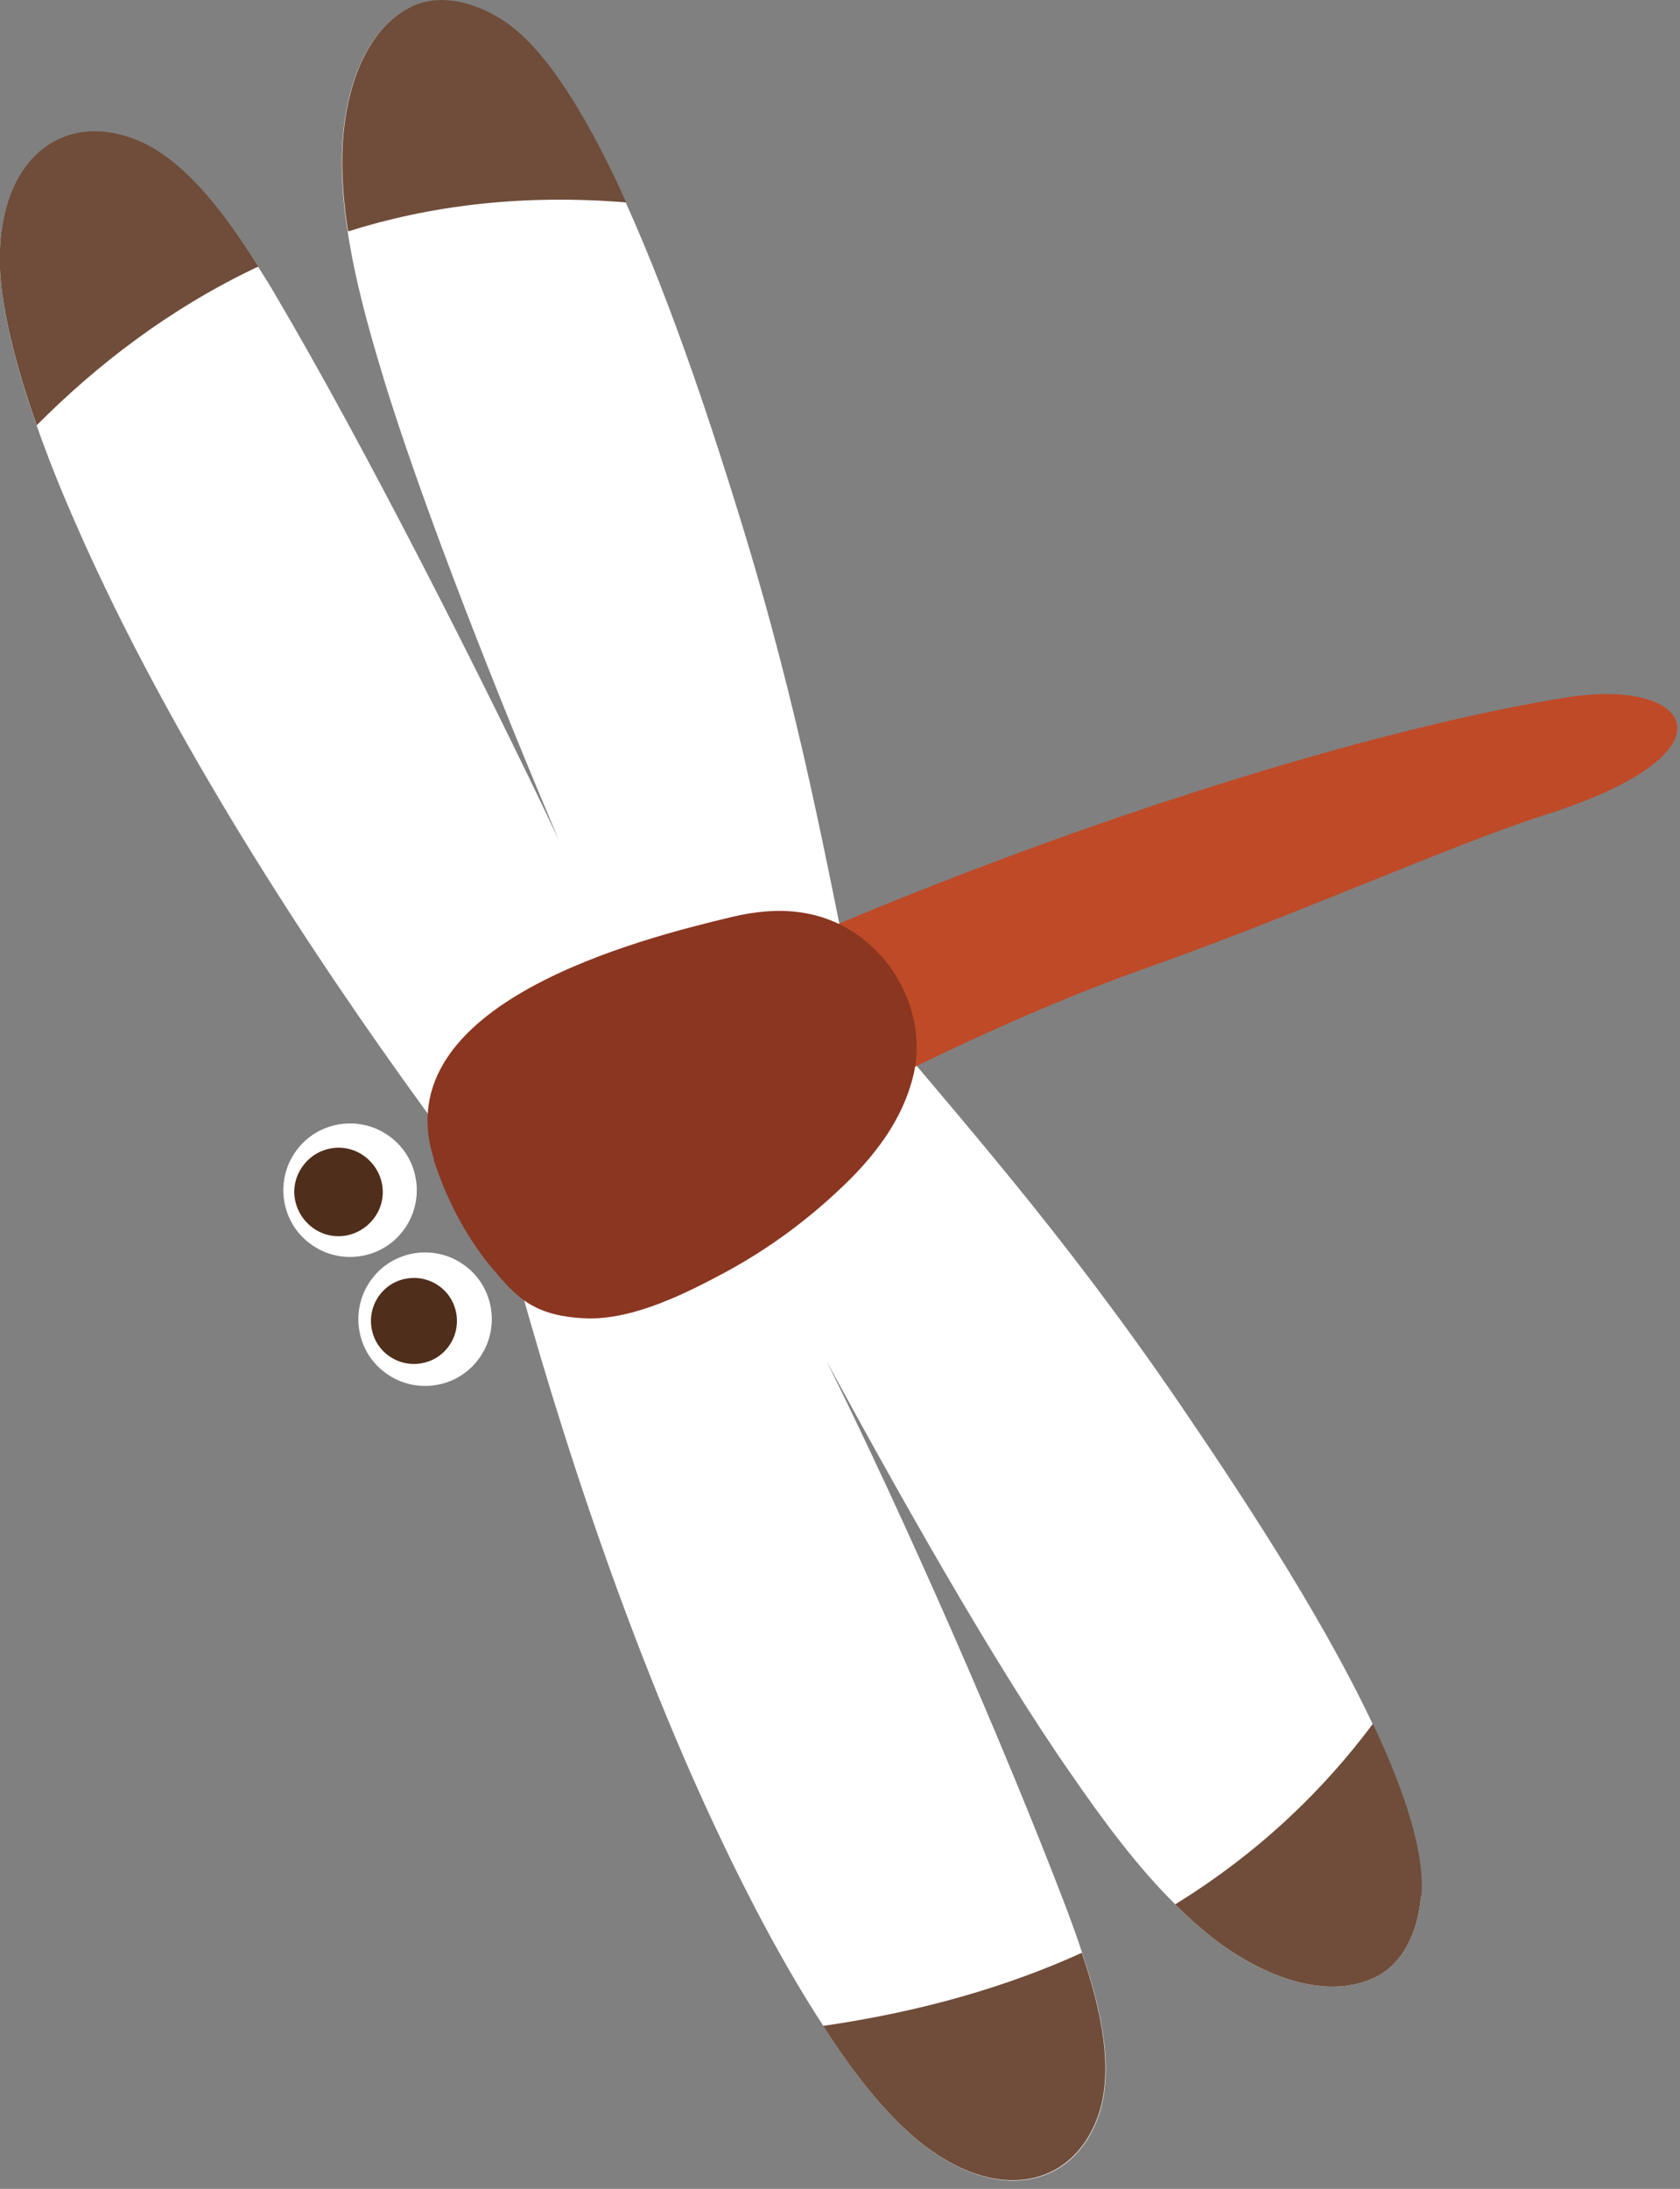 <svg width="43" height="56" viewBox="0 0 43 56" fill="none" xmlns="http://www.w3.org/2000/svg">
<rect x="0" y="0" width="43" height="56" fill="#808080" stroke="none"/>
<g clip-path="url(#clip0_2001_25244)">
<path d="M36.37 48.51C36.29 49.46 35.89 50.25 35.21 50.58C34 51.18 32.36 50.62 30.99 49.54C30.68 49.29 30.37 49.02 30.08 48.72C29.1 47.75 28.23 46.57 27.41 45.38C25.39 42.49 22.86 37.96 21.16 34.83C23.17 38.88 25.66 44.55 27.27 48.76C27.42 49.16 27.57 49.56 27.7 49.97C28.21 51.48 28.54 53.03 28.09 54.21C27.36 56.14 25.14 56.44 23.02 54.33C22.36 53.68 21.7 52.81 21.08 51.84C20.06 50.28 19.14 48.5 18.46 47.07C15.87 41.63 13.97 35.48 12.82 31.08L22.34 25.93C24.51 28.55 27.17 31.49 30.17 35.88C31.58 37.95 33.77 41.22 35.13 44.1C35.94 45.82 36.47 47.41 36.37 48.52V48.51Z" fill="white"/>
<path d="M21.89 25.56L11.94 29.83C9.21 26.2 5.57 20.9 2.91 15.49C2.27 14.18 1.51 12.52 0.94 10.89C0.5 9.65 0.17 8.43 0.04 7.4C-0.3 4.43 1.31 2.87 3.28 3.51C4.59 3.92 5.69 5.36 6.61 6.83C6.76 7.07 6.91 7.3 7.04 7.53C9.34 11.42 12.36 17.39 14.3 21.48C12.9 18.2 10.78 12.89 9.77 9.52C9.41 8.33 9.08 7.12 8.9 5.93C8.8 5.32 8.75 4.72 8.75 4.13C8.75 2.39 9.33 0.74 10.54 0.17C11.23 -0.15 12.1 0.03 12.88 0.54C13.98 1.26 15.06 3.06 16.02 5.19C17.24 7.89 18.28 11.11 18.94 13.25C20.51 18.33 21.18 22.24 21.88 25.57L21.89 25.56Z" fill="white"/>
<path d="M12.41 28.1C19.19 23.99 32.11 19.15 40.05 17.85C43.38 17.31 44.55 19.26 39.57 20.84C37.23 21.58 33.11 23.44 29.27 24.79C23.26 26.93 16.98 30.78 14.74 31.92L12.42 28.1H12.41Z" fill="#BF4A27"/>
<path d="M11.1 29.67C11.47 30.82 12.03 31.79 12.66 32.52C12.96 32.88 13.28 33.23 13.68 33.43C14.1 33.65 14.61 33.72 15.06 33.73C16.25 33.75 17.58 33.08 18.6 32.53C19.65 31.96 20.62 31.25 21.5 30.42C22.34 29.63 23.11 28.68 23.39 27.46C23.66 26.24 23.16 24.9 22.16 24.08C21.11 23.22 19.9 23.18 18.73 23.46C16.43 24.01 9.81 25.66 11.11 29.67H11.1Z" fill="#8A3621"/>
<path d="M9.51 32.73C10.07 31.97 11.15 31.82 11.9 32.38C12.66 32.94 12.81 34.02 12.25 34.77C11.69 35.53 10.61 35.68 9.86 35.12C9.1 34.56 8.95 33.48 9.51 32.73Z" fill="white"/>
<path d="M9.71 33.14C10.07 32.65 10.76 32.55 11.25 32.91C11.74 33.27 11.84 33.96 11.48 34.45C11.12 34.94 10.43 35.04 9.94 34.68C9.45 34.32 9.35 33.63 9.71 33.14Z" fill="#4F2E1B"/>
<path d="M7.59 29.43C8.15 28.67 9.23 28.52 9.98 29.08C10.74 29.64 10.89 30.72 10.33 31.47C9.77 32.23 8.69 32.38 7.94 31.82C7.18 31.26 7.03 30.18 7.59 29.43Z" fill="white"/>
<path d="M7.76 29.82C8.13 29.32 8.84 29.21 9.34 29.59C9.84 29.97 9.95 30.67 9.57 31.17C9.19 31.67 8.49 31.78 7.99 31.4C7.49 31.02 7.38 30.32 7.76 29.82Z" fill="#4F2E1B"/>
<path d="M6.61 6.82C4.36 7.88 2.48 9.33 0.94 10.88C0.5 9.64 0.17 8.42 0.04 7.39C-0.3 4.42 1.31 2.86 3.28 3.5C4.59 3.91 5.69 5.35 6.61 6.82Z" fill="#6F4D3A"/>
<path d="M16.04 5.18C13.37 4.96 11 5.26 8.91 5.92C8.81 5.31 8.76 4.71 8.76 4.12C8.76 2.38 9.34 0.73 10.55 0.16C11.24 -0.16 12.11 0.02 12.89 0.53C13.99 1.25 15.07 3.05 16.03 5.18H16.04Z" fill="#6F4D3A"/>
<path d="M27.69 49.96C28.2 51.47 28.53 53.02 28.08 54.2C27.35 56.13 25.13 56.43 23.01 54.32C22.35 53.67 21.69 52.8 21.07 51.83C23.63 51.46 25.82 50.81 27.69 49.96Z" fill="#6F4D3A"/>
<path d="M36.37 48.51C36.29 49.46 35.89 50.25 35.21 50.58C34 51.18 32.36 50.62 30.99 49.54C30.68 49.29 30.37 49.02 30.08 48.72C32.27 47.37 33.91 45.75 35.14 44.1C35.95 45.82 36.48 47.41 36.38 48.52L36.37 48.51Z" fill="#6F4D3A"/>
</g>
<defs>
<clipPath id="clip0_2001_25244">
<rect width="42.93" height="55.79" fill="white"/>
</clipPath>
</defs>
</svg>
